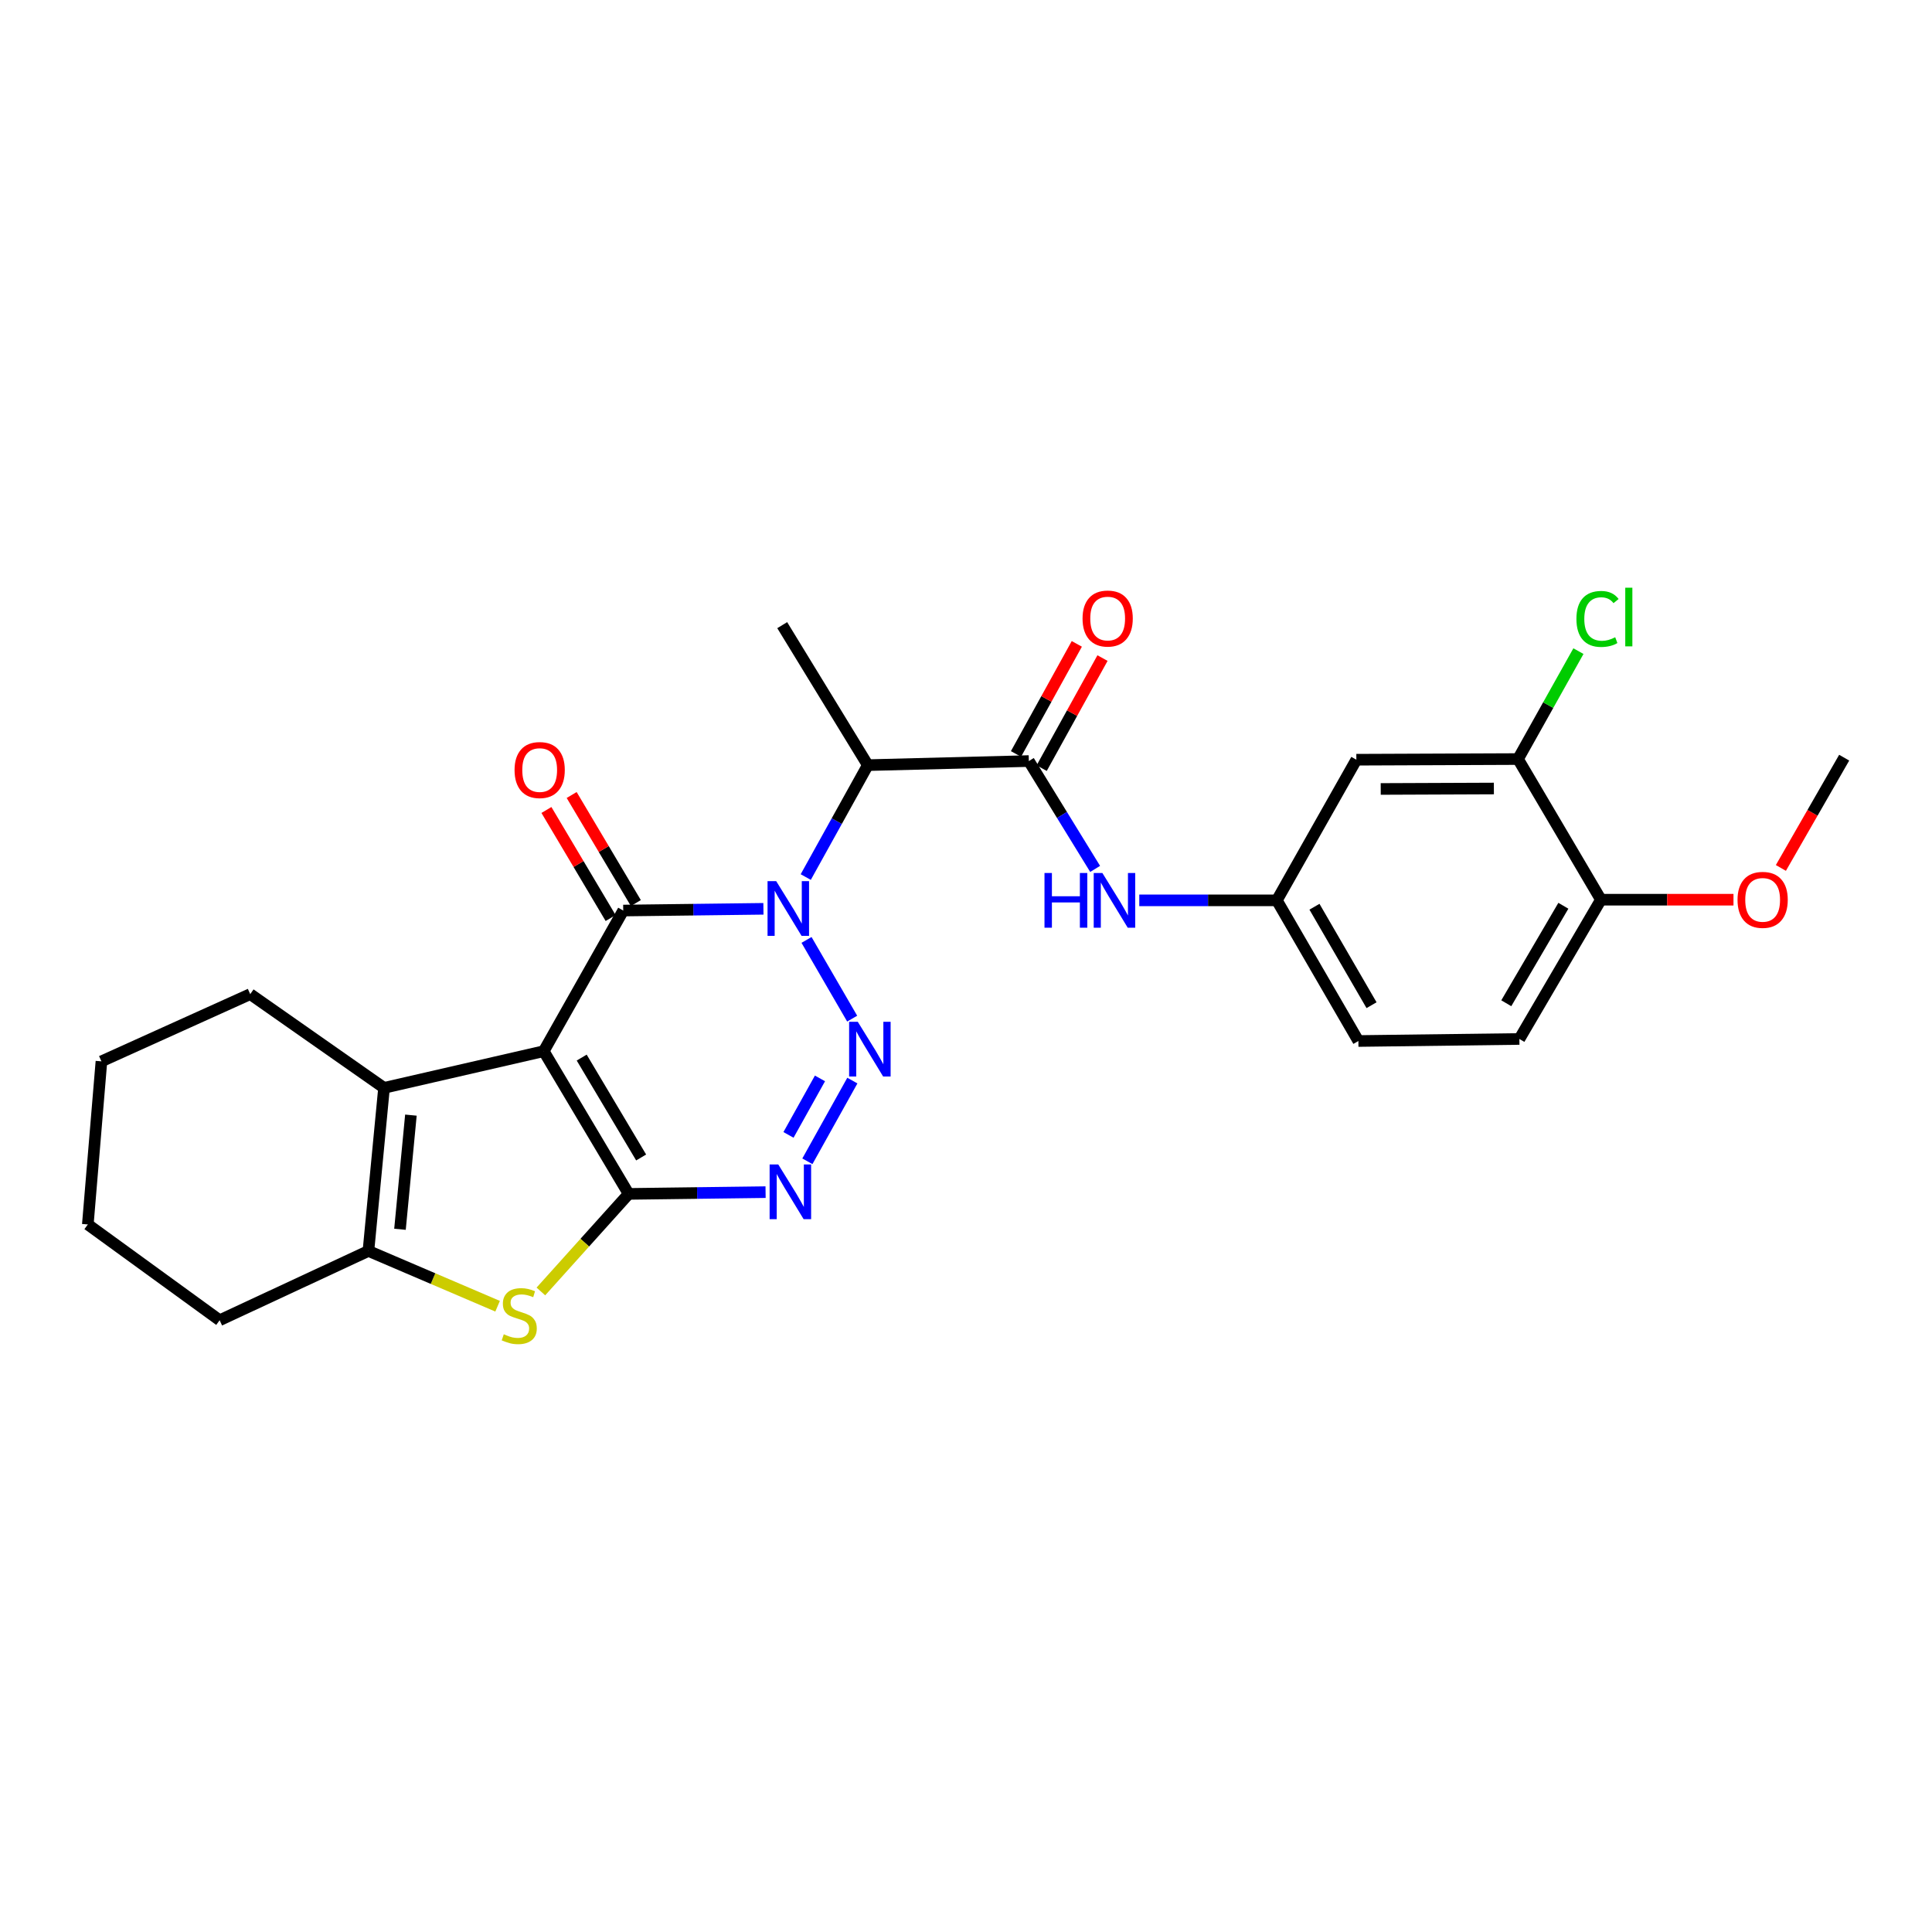<?xml version='1.0' encoding='iso-8859-1'?>
<svg version='1.1' baseProfile='full'
              xmlns='http://www.w3.org/2000/svg'
                      xmlns:rdkit='http://www.rdkit.org/xml'
                      xmlns:xlink='http://www.w3.org/1999/xlink'
                  xml:space='preserve'
width='1000px' height='1000px' viewBox='0 0 1000 1000'>
<!-- END OF HEADER -->
<rect style='opacity:1.0;fill:#FFFFFF;stroke:none' width='1000' height='1000' x='0' y='0'> </rect>
<path class='bond-2' d='M 395.146,470.4 L 358.866,470.848' style='fill:none;fill-rule:evenodd;stroke:#0000FF;stroke-width:6px;stroke-linecap:butt;stroke-linejoin:miter;stroke-opacity:1' />
<path class='bond-2' d='M 358.866,470.848 L 322.585,471.296' style='fill:none;fill-rule:evenodd;stroke:#000000;stroke-width:6px;stroke-linecap:butt;stroke-linejoin:miter;stroke-opacity:1' />
<path class='bond-3' d='M 417.455,486.505 L 441.083,527.243' style='fill:none;fill-rule:evenodd;stroke:#0000FF;stroke-width:6px;stroke-linecap:butt;stroke-linejoin:miter;stroke-opacity:1' />
<path class='bond-7' d='M 417.053,453.96 L 433.116,424.998' style='fill:none;fill-rule:evenodd;stroke:#0000FF;stroke-width:6px;stroke-linecap:butt;stroke-linejoin:miter;stroke-opacity:1' />
<path class='bond-7' d='M 433.116,424.998 L 449.18,396.036' style='fill:none;fill-rule:evenodd;stroke:#000000;stroke-width:6px;stroke-linecap:butt;stroke-linejoin:miter;stroke-opacity:1' />
<path class='bond-0' d='M 281.436,544.091 L 322.585,471.296' style='fill:none;fill-rule:evenodd;stroke:#000000;stroke-width:6px;stroke-linecap:butt;stroke-linejoin:miter;stroke-opacity:1' />
<path class='bond-6' d='M 281.436,544.091 L 198.776,563.079' style='fill:none;fill-rule:evenodd;stroke:#000000;stroke-width:6px;stroke-linecap:butt;stroke-linejoin:miter;stroke-opacity:1' />
<path class='bond-27' d='M 281.436,544.091 L 325.396,617.959' style='fill:none;fill-rule:evenodd;stroke:#000000;stroke-width:6px;stroke-linecap:butt;stroke-linejoin:miter;stroke-opacity:1' />
<path class='bond-27' d='M 301.084,547.403 L 331.855,599.11' style='fill:none;fill-rule:evenodd;stroke:#000000;stroke-width:6px;stroke-linecap:butt;stroke-linejoin:miter;stroke-opacity:1' />
<path class='bond-1' d='M 325.396,617.959 L 360.829,617.505' style='fill:none;fill-rule:evenodd;stroke:#000000;stroke-width:6px;stroke-linecap:butt;stroke-linejoin:miter;stroke-opacity:1' />
<path class='bond-1' d='M 360.829,617.505 L 396.262,617.051' style='fill:none;fill-rule:evenodd;stroke:#0000FF;stroke-width:6px;stroke-linecap:butt;stroke-linejoin:miter;stroke-opacity:1' />
<path class='bond-5' d='M 325.396,617.959 L 302.677,643.206' style='fill:none;fill-rule:evenodd;stroke:#000000;stroke-width:6px;stroke-linecap:butt;stroke-linejoin:miter;stroke-opacity:1' />
<path class='bond-5' d='M 302.677,643.206 L 279.958,668.454' style='fill:none;fill-rule:evenodd;stroke:#CCCC00;stroke-width:6px;stroke-linecap:butt;stroke-linejoin:miter;stroke-opacity:1' />
<path class='bond-12' d='M 329.115,467.417 L 312.503,439.453' style='fill:none;fill-rule:evenodd;stroke:#000000;stroke-width:6px;stroke-linecap:butt;stroke-linejoin:miter;stroke-opacity:1' />
<path class='bond-12' d='M 312.503,439.453 L 295.891,411.49' style='fill:none;fill-rule:evenodd;stroke:#FF0000;stroke-width:6px;stroke-linecap:butt;stroke-linejoin:miter;stroke-opacity:1' />
<path class='bond-12' d='M 316.055,475.175 L 299.443,447.212' style='fill:none;fill-rule:evenodd;stroke:#000000;stroke-width:6px;stroke-linecap:butt;stroke-linejoin:miter;stroke-opacity:1' />
<path class='bond-12' d='M 299.443,447.212 L 282.831,419.248' style='fill:none;fill-rule:evenodd;stroke:#FF0000;stroke-width:6px;stroke-linecap:butt;stroke-linejoin:miter;stroke-opacity:1' />
<path class='bond-4' d='M 441.176,559.31 L 417.902,601.079' style='fill:none;fill-rule:evenodd;stroke:#0000FF;stroke-width:6px;stroke-linecap:butt;stroke-linejoin:miter;stroke-opacity:1' />
<path class='bond-4' d='M 424.415,558.182 L 408.124,587.42' style='fill:none;fill-rule:evenodd;stroke:#0000FF;stroke-width:6px;stroke-linecap:butt;stroke-linejoin:miter;stroke-opacity:1' />
<path class='bond-28' d='M 257.558,676.102 L 224.129,661.795' style='fill:none;fill-rule:evenodd;stroke:#CCCC00;stroke-width:6px;stroke-linecap:butt;stroke-linejoin:miter;stroke-opacity:1' />
<path class='bond-28' d='M 224.129,661.795 L 190.699,647.487' style='fill:none;fill-rule:evenodd;stroke:#000000;stroke-width:6px;stroke-linecap:butt;stroke-linejoin:miter;stroke-opacity:1' />
<path class='bond-8' d='M 198.776,563.079 L 190.699,647.487' style='fill:none;fill-rule:evenodd;stroke:#000000;stroke-width:6px;stroke-linecap:butt;stroke-linejoin:miter;stroke-opacity:1' />
<path class='bond-8' d='M 212.686,577.187 L 207.032,636.273' style='fill:none;fill-rule:evenodd;stroke:#000000;stroke-width:6px;stroke-linecap:butt;stroke-linejoin:miter;stroke-opacity:1' />
<path class='bond-20' d='M 198.776,563.079 L 129.516,514.563' style='fill:none;fill-rule:evenodd;stroke:#000000;stroke-width:6px;stroke-linecap:butt;stroke-linejoin:miter;stroke-opacity:1' />
<path class='bond-9' d='M 449.18,396.036 L 532.524,393.918' style='fill:none;fill-rule:evenodd;stroke:#000000;stroke-width:6px;stroke-linecap:butt;stroke-linejoin:miter;stroke-opacity:1' />
<path class='bond-21' d='M 449.18,396.036 L 404.875,323.578' style='fill:none;fill-rule:evenodd;stroke:#000000;stroke-width:6px;stroke-linecap:butt;stroke-linejoin:miter;stroke-opacity:1' />
<path class='bond-22' d='M 190.699,647.487 L 113.684,683.353' style='fill:none;fill-rule:evenodd;stroke:#000000;stroke-width:6px;stroke-linecap:butt;stroke-linejoin:miter;stroke-opacity:1' />
<path class='bond-10' d='M 532.524,393.918 L 549.683,421.832' style='fill:none;fill-rule:evenodd;stroke:#000000;stroke-width:6px;stroke-linecap:butt;stroke-linejoin:miter;stroke-opacity:1' />
<path class='bond-10' d='M 549.683,421.832 L 566.841,449.745' style='fill:none;fill-rule:evenodd;stroke:#0000FF;stroke-width:6px;stroke-linecap:butt;stroke-linejoin:miter;stroke-opacity:1' />
<path class='bond-15' d='M 539.172,397.591 L 554.913,369.105' style='fill:none;fill-rule:evenodd;stroke:#000000;stroke-width:6px;stroke-linecap:butt;stroke-linejoin:miter;stroke-opacity:1' />
<path class='bond-15' d='M 554.913,369.105 L 570.653,340.619' style='fill:none;fill-rule:evenodd;stroke:#FF0000;stroke-width:6px;stroke-linecap:butt;stroke-linejoin:miter;stroke-opacity:1' />
<path class='bond-15' d='M 525.876,390.245 L 541.617,361.758' style='fill:none;fill-rule:evenodd;stroke:#000000;stroke-width:6px;stroke-linecap:butt;stroke-linejoin:miter;stroke-opacity:1' />
<path class='bond-15' d='M 541.617,361.758 L 557.358,333.272' style='fill:none;fill-rule:evenodd;stroke:#FF0000;stroke-width:6px;stroke-linecap:butt;stroke-linejoin:miter;stroke-opacity:1' />
<path class='bond-14' d='M 589.687,466.021 L 625.289,466.021' style='fill:none;fill-rule:evenodd;stroke:#0000FF;stroke-width:6px;stroke-linecap:butt;stroke-linejoin:miter;stroke-opacity:1' />
<path class='bond-14' d='M 625.289,466.021 L 660.891,466.021' style='fill:none;fill-rule:evenodd;stroke:#000000;stroke-width:6px;stroke-linecap:butt;stroke-linejoin:miter;stroke-opacity:1' />
<path class='bond-11' d='M 785.722,392.888 L 702.048,393.226' style='fill:none;fill-rule:evenodd;stroke:#000000;stroke-width:6px;stroke-linecap:butt;stroke-linejoin:miter;stroke-opacity:1' />
<path class='bond-11' d='M 773.232,408.129 L 714.661,408.366' style='fill:none;fill-rule:evenodd;stroke:#000000;stroke-width:6px;stroke-linecap:butt;stroke-linejoin:miter;stroke-opacity:1' />
<path class='bond-18' d='M 785.722,392.888 L 801.357,364.955' style='fill:none;fill-rule:evenodd;stroke:#000000;stroke-width:6px;stroke-linecap:butt;stroke-linejoin:miter;stroke-opacity:1' />
<path class='bond-18' d='M 801.357,364.955 L 816.993,337.022' style='fill:none;fill-rule:evenodd;stroke:#00CC00;stroke-width:6px;stroke-linecap:butt;stroke-linejoin:miter;stroke-opacity:1' />
<path class='bond-30' d='M 785.722,392.888 L 828.634,465.684' style='fill:none;fill-rule:evenodd;stroke:#000000;stroke-width:6px;stroke-linecap:butt;stroke-linejoin:miter;stroke-opacity:1' />
<path class='bond-13' d='M 702.048,393.226 L 660.891,466.021' style='fill:none;fill-rule:evenodd;stroke:#000000;stroke-width:6px;stroke-linecap:butt;stroke-linejoin:miter;stroke-opacity:1' />
<path class='bond-19' d='M 660.891,466.021 L 703.095,538.825' style='fill:none;fill-rule:evenodd;stroke:#000000;stroke-width:6px;stroke-linecap:butt;stroke-linejoin:miter;stroke-opacity:1' />
<path class='bond-19' d='M 680.363,469.324 L 709.906,520.286' style='fill:none;fill-rule:evenodd;stroke:#000000;stroke-width:6px;stroke-linecap:butt;stroke-linejoin:miter;stroke-opacity:1' />
<path class='bond-16' d='M 828.634,465.684 L 786.431,537.77' style='fill:none;fill-rule:evenodd;stroke:#000000;stroke-width:6px;stroke-linecap:butt;stroke-linejoin:miter;stroke-opacity:1' />
<path class='bond-16' d='M 809.195,468.822 L 779.652,519.283' style='fill:none;fill-rule:evenodd;stroke:#000000;stroke-width:6px;stroke-linecap:butt;stroke-linejoin:miter;stroke-opacity:1' />
<path class='bond-23' d='M 828.634,465.684 L 862.942,465.684' style='fill:none;fill-rule:evenodd;stroke:#000000;stroke-width:6px;stroke-linecap:butt;stroke-linejoin:miter;stroke-opacity:1' />
<path class='bond-23' d='M 862.942,465.684 L 897.249,465.684' style='fill:none;fill-rule:evenodd;stroke:#FF0000;stroke-width:6px;stroke-linecap:butt;stroke-linejoin:miter;stroke-opacity:1' />
<path class='bond-17' d='M 786.431,537.77 L 703.095,538.825' style='fill:none;fill-rule:evenodd;stroke:#000000;stroke-width:6px;stroke-linecap:butt;stroke-linejoin:miter;stroke-opacity:1' />
<path class='bond-25' d='M 129.516,514.563 L 52.501,549.357' style='fill:none;fill-rule:evenodd;stroke:#000000;stroke-width:6px;stroke-linecap:butt;stroke-linejoin:miter;stroke-opacity:1' />
<path class='bond-29' d='M 113.684,683.353 L 45.455,633.782' style='fill:none;fill-rule:evenodd;stroke:#000000;stroke-width:6px;stroke-linecap:butt;stroke-linejoin:miter;stroke-opacity:1' />
<path class='bond-24' d='M 921.779,449.245 L 938.162,420.708' style='fill:none;fill-rule:evenodd;stroke:#FF0000;stroke-width:6px;stroke-linecap:butt;stroke-linejoin:miter;stroke-opacity:1' />
<path class='bond-24' d='M 938.162,420.708 L 954.545,392.171' style='fill:none;fill-rule:evenodd;stroke:#000000;stroke-width:6px;stroke-linecap:butt;stroke-linejoin:miter;stroke-opacity:1' />
<path class='bond-26' d='M 52.501,549.357 L 45.455,633.782' style='fill:none;fill-rule:evenodd;stroke:#000000;stroke-width:6px;stroke-linecap:butt;stroke-linejoin:miter;stroke-opacity:1' />
<path  class='atom-0' d='M 401.763 456.081
L 411.043 471.081
Q 411.963 472.561, 413.443 475.241
Q 414.923 477.921, 415.003 478.081
L 415.003 456.081
L 418.763 456.081
L 418.763 484.401
L 414.883 484.401
L 404.923 468.001
Q 403.763 466.081, 402.523 463.881
Q 401.323 461.681, 400.963 461.001
L 400.963 484.401
L 397.283 484.401
L 397.283 456.081
L 401.763 456.081
' fill='#0000FF'/>
<path  class='atom-4' d='M 443.983 528.876
L 453.263 543.876
Q 454.183 545.356, 455.663 548.036
Q 457.143 550.716, 457.223 550.876
L 457.223 528.876
L 460.983 528.876
L 460.983 557.196
L 457.103 557.196
L 447.143 540.796
Q 445.983 538.876, 444.743 536.676
Q 443.543 534.476, 443.183 533.796
L 443.183 557.196
L 439.503 557.196
L 439.503 528.876
L 443.983 528.876
' fill='#0000FF'/>
<path  class='atom-5' d='M 402.834 602.727
L 412.114 617.727
Q 413.034 619.207, 414.514 621.887
Q 415.994 624.567, 416.074 624.727
L 416.074 602.727
L 419.834 602.727
L 419.834 631.047
L 415.954 631.047
L 405.994 614.647
Q 404.834 612.727, 403.594 610.527
Q 402.394 608.327, 402.034 607.647
L 402.034 631.047
L 398.354 631.047
L 398.354 602.727
L 402.834 602.727
' fill='#0000FF'/>
<path  class='atom-6' d='M 260.761 690.617
Q 261.081 690.737, 262.401 691.297
Q 263.721 691.857, 265.161 692.217
Q 266.641 692.537, 268.081 692.537
Q 270.761 692.537, 272.321 691.257
Q 273.881 689.937, 273.881 687.657
Q 273.881 686.097, 273.081 685.137
Q 272.321 684.177, 271.121 683.657
Q 269.921 683.137, 267.921 682.537
Q 265.401 681.777, 263.881 681.057
Q 262.401 680.337, 261.321 678.817
Q 260.281 677.297, 260.281 674.737
Q 260.281 671.177, 262.681 668.977
Q 265.121 666.777, 269.921 666.777
Q 273.201 666.777, 276.921 668.337
L 276.001 671.417
Q 272.601 670.017, 270.041 670.017
Q 267.281 670.017, 265.761 671.177
Q 264.241 672.297, 264.281 674.257
Q 264.281 675.777, 265.041 676.697
Q 265.841 677.617, 266.961 678.137
Q 268.121 678.657, 270.041 679.257
Q 272.601 680.057, 274.121 680.857
Q 275.641 681.657, 276.721 683.297
Q 277.841 684.897, 277.841 687.657
Q 277.841 691.577, 275.201 693.697
Q 272.601 695.777, 268.241 695.777
Q 265.721 695.777, 263.801 695.217
Q 261.921 694.697, 259.681 693.777
L 260.761 690.617
' fill='#CCCC00'/>
<path  class='atom-11' d='M 540.626 451.861
L 544.466 451.861
L 544.466 463.901
L 558.946 463.901
L 558.946 451.861
L 562.786 451.861
L 562.786 480.181
L 558.946 480.181
L 558.946 467.101
L 544.466 467.101
L 544.466 480.181
L 540.626 480.181
L 540.626 451.861
' fill='#0000FF'/>
<path  class='atom-11' d='M 570.586 451.861
L 579.866 466.861
Q 580.786 468.341, 582.266 471.021
Q 583.746 473.701, 583.826 473.861
L 583.826 451.861
L 587.586 451.861
L 587.586 480.181
L 583.706 480.181
L 573.746 463.781
Q 572.586 461.861, 571.346 459.661
Q 570.146 457.461, 569.786 456.781
L 569.786 480.181
L 566.106 480.181
L 566.106 451.861
L 570.586 451.861
' fill='#0000FF'/>
<path  class='atom-13' d='M 266.335 398.572
Q 266.335 391.772, 269.695 387.972
Q 273.055 384.172, 279.335 384.172
Q 285.615 384.172, 288.975 387.972
Q 292.335 391.772, 292.335 398.572
Q 292.335 405.452, 288.935 409.372
Q 285.535 413.252, 279.335 413.252
Q 273.095 413.252, 269.695 409.372
Q 266.335 405.492, 266.335 398.572
M 279.335 410.052
Q 283.655 410.052, 285.975 407.172
Q 288.335 404.252, 288.335 398.572
Q 288.335 393.012, 285.975 390.212
Q 283.655 387.372, 279.335 387.372
Q 275.015 387.372, 272.655 390.172
Q 270.335 392.972, 270.335 398.572
Q 270.335 404.292, 272.655 407.172
Q 275.015 410.052, 279.335 410.052
' fill='#FF0000'/>
<path  class='atom-16' d='M 560.327 320.156
Q 560.327 313.356, 563.687 309.556
Q 567.047 305.756, 573.327 305.756
Q 579.607 305.756, 582.967 309.556
Q 586.327 313.356, 586.327 320.156
Q 586.327 327.036, 582.927 330.956
Q 579.527 334.836, 573.327 334.836
Q 567.087 334.836, 563.687 330.956
Q 560.327 327.076, 560.327 320.156
M 573.327 331.636
Q 577.647 331.636, 579.967 328.756
Q 582.327 325.836, 582.327 320.156
Q 582.327 314.596, 579.967 311.796
Q 577.647 308.956, 573.327 308.956
Q 569.007 308.956, 566.647 311.756
Q 564.327 314.556, 564.327 320.156
Q 564.327 325.876, 566.647 328.756
Q 569.007 331.636, 573.327 331.636
' fill='#FF0000'/>
<path  class='atom-19' d='M 815.951 320.356
Q 815.951 313.316, 819.231 309.636
Q 822.551 305.916, 828.831 305.916
Q 834.671 305.916, 837.791 310.036
L 835.151 312.196
Q 832.871 309.196, 828.831 309.196
Q 824.551 309.196, 822.271 312.076
Q 820.031 314.916, 820.031 320.356
Q 820.031 325.956, 822.351 328.836
Q 824.711 331.716, 829.271 331.716
Q 832.391 331.716, 836.031 329.836
L 837.151 332.836
Q 835.671 333.796, 833.431 334.356
Q 831.191 334.916, 828.711 334.916
Q 822.551 334.916, 819.231 331.156
Q 815.951 327.396, 815.951 320.356
' fill='#00CC00'/>
<path  class='atom-19' d='M 841.231 304.196
L 844.911 304.196
L 844.911 334.556
L 841.231 334.556
L 841.231 304.196
' fill='#00CC00'/>
<path  class='atom-24' d='M 899.342 465.764
Q 899.342 458.964, 902.702 455.164
Q 906.062 451.364, 912.342 451.364
Q 918.622 451.364, 921.982 455.164
Q 925.342 458.964, 925.342 465.764
Q 925.342 472.644, 921.942 476.564
Q 918.542 480.444, 912.342 480.444
Q 906.102 480.444, 902.702 476.564
Q 899.342 472.684, 899.342 465.764
M 912.342 477.244
Q 916.662 477.244, 918.982 474.364
Q 921.342 471.444, 921.342 465.764
Q 921.342 460.204, 918.982 457.404
Q 916.662 454.564, 912.342 454.564
Q 908.022 454.564, 905.662 457.364
Q 903.342 460.164, 903.342 465.764
Q 903.342 471.484, 905.662 474.364
Q 908.022 477.244, 912.342 477.244
' fill='#FF0000'/>
</svg>
